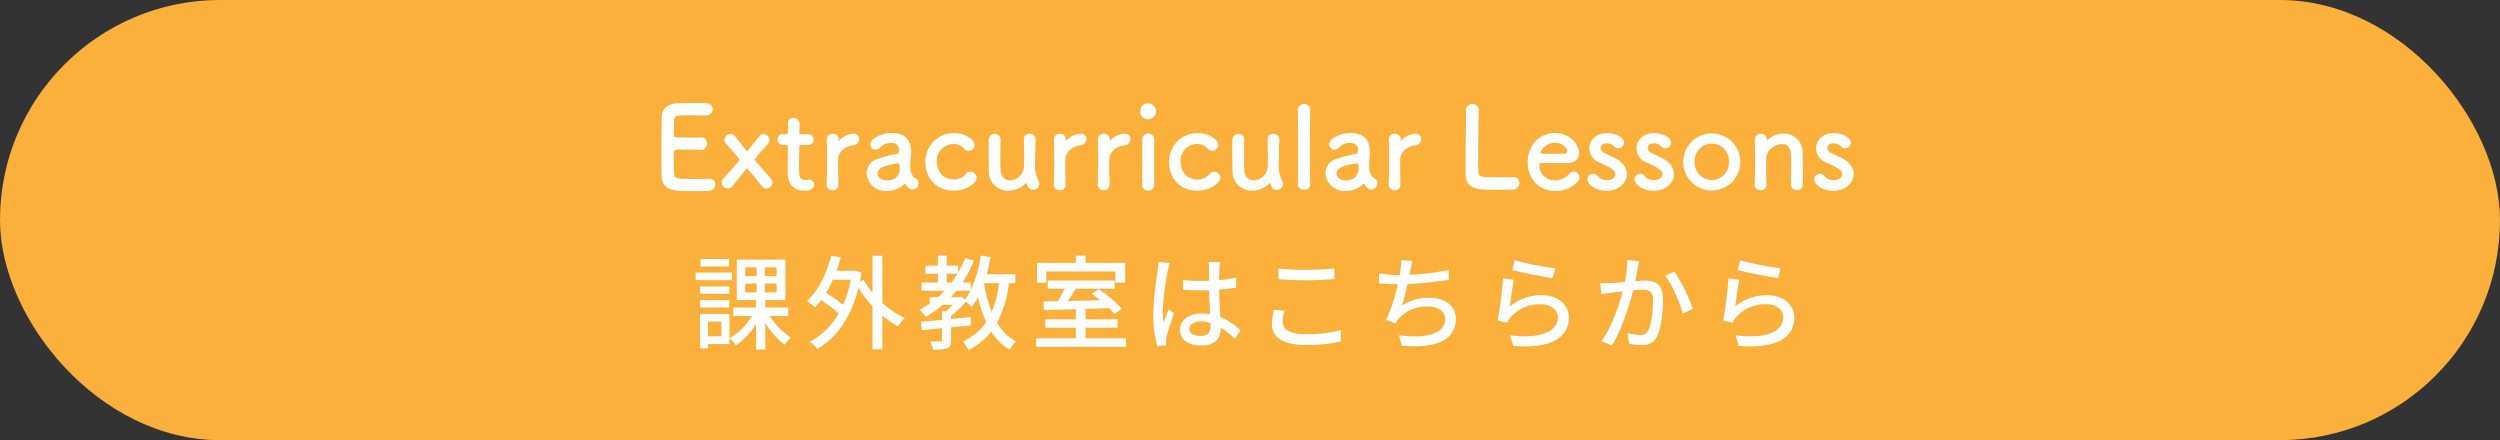 <svg xmlns="http://www.w3.org/2000/svg" width="683.12" height="120.271" viewBox="0 0 683.12 120.271"><rect x="0" y="0" width="683.12" height="120.271" fill="#333333" stroke="none"/><defs><style>.cls-1{fill:#fbb03b;}.cls-2{fill:#fff;}</style></defs><g id="レイヤー_2" data-name="レイヤー 2"><g id="footer"><rect class="cls-1" width="683.12" height="120.271" rx="60.135"/><path class="cls-2" d="M200.02,76.538h-9.939V74.466h9.939Zm-.699,17.472H193.468v1.176h-2.184V85.778h8.036Zm-.028-13.72h-7.98V78.275h7.98Zm-7.98,1.708h7.98V84.042h-7.98Zm7.896-9.184H191.424V70.77h7.784ZM193.468,87.878v4.032h3.641V87.878Zm16.856-1.54a19.797,19.797,0,0,0,5.796,5.908,9.818,9.818,0,0,0-1.765,1.96,23.307,23.307,0,0,1-5.235-5.937v7.252h-2.521v-7a19.172,19.172,0,0,1-5.516,5.853,10.641,10.641,0,0,0-1.736-1.988,16.898,16.898,0,0,0,6.132-6.048h-5.124V84.014h6.244V81.998h-5.292V70.938h13.3V81.998H209.12v2.016h6.271V86.338ZM203.632,75.446h3.108V73.067H203.632Zm0,4.452h3.108V77.462H203.632Zm8.568-6.832H209.008V75.446h3.192Zm0,4.396H209.008v2.437h3.192Z"/><path class="cls-2" d="M241.096,82.782a24.405,24.405,0,0,0,6.16,4.115,9.672,9.672,0,0,0-1.849,2.24,23.342,23.342,0,0,1-4.312-2.912v9.24h-2.688V83.678a31.592,31.592,0,0,1-3.836-5.04c-2.071,8.372-6.132,13.804-11.256,16.716A9.176,9.176,0,0,0,221.216,93.422a19.566,19.566,0,0,0,7.952-7.756,35.264,35.264,0,0,0-4.816-3.64,23.125,23.125,0,0,1-1.651,1.932,19.637,19.637,0,0,0-2.185-1.708c3.08-2.8,5.376-7.42,6.636-12.432l2.576.531a36.892,36.892,0,0,1-1.147,3.641h4.62l.476-.084,1.736.588c-.141.812-.28,1.624-.421,2.38l1.009-.392a22.399,22.399,0,0,0,2.407,3.5V69.874h2.688Zm-13.524-6.328a28.522,28.522,0,0,1-1.876,3.584,39.213,39.213,0,0,1,4.677,3.275,30.842,30.842,0,0,0,2.071-6.859Z"/><path class="cls-2" d="M275.703,77.378a31.736,31.736,0,0,1-3.248,10.808,13.46,13.46,0,0,0,5.208,5.124,10.106,10.106,0,0,0-1.819,2.24,14.976,14.976,0,0,1-4.984-4.928,17.922,17.922,0,0,1-6.216,5.012,12.111,12.111,0,0,0-1.54-2.352,14.798,14.798,0,0,0,6.356-5.236,37.52,37.52,0,0,1-2.24-6.832,19.057,19.057,0,0,1-1.652,2.688,14.974,14.974,0,0,0-1.624-1.484,24.103,24.103,0,0,1-4.06,3.864v.868l5.403-.505v2.24c-1.792.196-3.611.364-5.403.561v3.5c0,1.203-.196,1.848-1.092,2.212a11.414,11.414,0,0,1-3.864.392,8.321,8.321,0,0,0-.756-2.268c1.26.027,2.436.027,2.8.027s.448-.111.448-.42V89.67c-2.044.224-3.948.392-5.517.56l-.308-2.323c1.624-.141,3.64-.309,5.824-.504V85.05h1.008a18.691,18.691,0,0,0,1.903-1.764h-2.688A30.089,30.089,0,0,1,252.968,86.59a12.847,12.847,0,0,0-1.765-1.988,23.833,23.833,0,0,0,2.856-1.68V81.214h2.212q.967-.839,1.848-1.764h-6.327V77.182h4.479V74.802h-3.416V72.59h3.416V69.846h2.408V72.59h3.136v1.876a27.332,27.332,0,0,0,1.904-3.976l2.408.7a33.697,33.697,0,0,1-3.137,5.991H265.26v2.044a34.264,34.264,0,0,0,2.744-9.407l2.659.447c-.279,1.597-.644,3.164-1.063,4.677h7.84V77.378Zm-15.68-.196c.561-.756,1.092-1.54,1.596-2.38h-2.939v2.38Zm2.66,3.893,1.008.756a16.306,16.306,0,0,0,1.456-2.38h-3.836A22.745,22.745,0,0,1,259.8,81.214h2.436ZM268.9,77.378a37.817,37.817,0,0,0,2.1,7.84,31.076,31.076,0,0,0,2.017-7.84Z"/><path class="cls-2" d="M307.708,92.442v2.324h-24.584V92.442h10.836V89.53H285.616V87.262h8.344V84.49c-3.275.084-6.328.168-8.708.252l-.111-2.38c1.147,0,2.491-.028,3.92-.057a36.489,36.489,0,0,0,1.848-3.416h-4.62V76.65h18.312v2.239h-10.668c-.672,1.12-1.4,2.324-2.128,3.36,2.771-.056,5.796-.14,8.819-.196-.756-.616-1.54-1.231-2.268-1.735l1.876-1.288a35.766,35.766,0,0,1,6.328,5.348l-2.044,1.428a17.972,17.972,0,0,0-1.484-1.624c-2.128.084-4.312.141-6.412.225v2.855H305.384v2.269H296.62v2.911ZM285.897,77.238h-2.548v-5.404h10.611V69.846h2.66v1.988h10.836v5.404h-2.66V74.186H285.897Z"/><path class="cls-2" d="M319.076,74.018a74.098,74.098,0,0,0-1.372,11.088,18.205,18.205,0,0,0,.224,2.996c.393-1.147,1.009-2.548,1.456-3.584l1.4,1.093c-.756,2.128-1.708,4.983-2.016,6.411a7.24,7.24,0,0,0-.141,1.288c.028.28.057.7.084,1.036l-2.492.196a32.778,32.778,0,0,1-1.092-8.904,85.898,85.898,0,0,1,1.232-11.731c.084-.7.195-1.597.224-2.324l3.052.28C319.468,72.366,319.189,73.514,319.076,74.018Zm14.14-.672c-.027.7-.056,1.904-.084,3.192a43.133,43.133,0,0,0,4.648-.645v2.717c-1.456.224-3.024.42-4.648.531.028,2.801.225,5.32.309,7.477a18.486,18.486,0,0,1,5.516,3.611l-1.512,2.353a26.652,26.652,0,0,0-3.893-3.108v.141c0,2.575-1.231,4.788-5.124,4.788-3.779,0-5.991-1.568-5.991-4.257,0-2.575,2.212-4.479,5.964-4.479a14.852,14.852,0,0,1,2.268.168c-.112-1.96-.224-4.368-.28-6.552-.783.027-1.567.056-2.352.056-1.624,0-3.164-.084-4.788-.196l-.028-2.632a45.611,45.611,0,0,0,4.845.252c.783,0,1.54-.027,2.323-.056V73.402a13.758,13.758,0,0,0-.168-1.792H333.384C333.3,72.17,333.244,72.786,333.216,73.346ZM328.065,91.798c2.071,0,2.716-1.063,2.716-2.828V88.214a9.025,9.025,0,0,0-2.604-.392c-1.876,0-3.191.812-3.191,2.016C324.985,91.154,326.273,91.798,328.065,91.798Z"/><path class="cls-2" d="M350.465,87.934c0,1.988,1.96,3.389,6.244,3.389a35.902,35.902,0,0,0,9.688-1.12l.028,3.08a40.111,40.111,0,0,1-9.604.979c-6.021,0-9.269-1.988-9.269-5.656a17.145,17.145,0,0,1,.561-3.947l2.884.252A9.98,9.98,0,0,0,350.465,87.934ZM356.821,73.738c2.716,0,5.739-.196,7.812-.393v2.912c-1.932.141-5.18.336-7.784.336-2.855,0-5.292-.14-7.531-.308V73.374A64.283,64.283,0,0,0,356.821,73.738Z"/><path class="cls-2" d="M385.381,73.822c-.057.363-.141.784-.252,1.26a65.215,65.215,0,0,0,10.695-1.316l.057,2.688A102.748,102.748,0,0,1,384.596,77.63a54.412,54.412,0,0,1-1.54,5.853,13.22,13.22,0,0,1,7.476-2.101c4.48,0,7.28,2.324,7.28,5.74,0,6.02-6.02,8.231-14.784,7.308l-.756-2.828c6.356.925,12.601-.027,12.601-4.424,0-1.904-1.597-3.416-4.648-3.416a10.282,10.282,0,0,0-8.063,3.332,8.104,8.104,0,0,0-.812,1.26l-2.632-.924a44.194,44.194,0,0,0,3.22-9.744c-1.848-.027-3.584-.111-5.124-.252V74.691a35.555,35.555,0,0,0,5.517.476h.14c.084-.588.168-1.12.224-1.54a11.462,11.462,0,0,0,.141-2.52l3.136.14C385.716,72.086,385.577,73.01,385.381,73.822Z"/><path class="cls-2" d="M412.54,83.762a13.481,13.481,0,0,1,8.736-3.107c4.564,0,7.42,2.771,7.42,6.104,0,5.04-4.256,8.68-15.204,7.756L412.652,91.63c8.652,1.092,13.021-1.232,13.021-4.928,0-2.072-1.933-3.557-4.62-3.557a10.508,10.508,0,0,0-8.26,3.557,5.682,5.682,0,0,0-.952,1.483l-2.576-.615a105.232,105.232,0,0,0,1.428-11.509l2.968.393C413.268,78.218,412.793,82.054,412.54,83.762Zm12.376-10.472-.644,2.716c-2.744-.364-8.904-1.652-11.06-2.212l.699-2.66A82.041,82.041,0,0,0,424.916,73.29Z"/><path class="cls-2" d="M447.513,73.318c-.168.867-.42,2.212-.673,3.527,1.148-.111,2.156-.168,2.801-.168,2.716,0,4.76,1.092,4.76,5.012,0,3.305-.42,7.812-1.596,10.164-.896,1.933-2.353,2.437-4.312,2.437a15.708,15.708,0,0,1-3.332-.393l-.448-2.911a14.584,14.584,0,0,0,3.416.56,2.193,2.193,0,0,0,2.296-1.344c.841-1.736,1.261-5.292,1.261-8.204,0-2.408-1.092-2.828-2.856-2.828-.588,0-1.512.056-2.576.168-1.036,4.116-3.023,10.584-5.796,15.064L437.573,93.254c2.8-3.78,4.816-9.828,5.824-13.636-1.288.14-2.437.28-3.08.364-.7.084-1.988.252-2.772.392l-.279-3.024c.952.057,1.764.028,2.716,0,.896-.027,2.408-.14,4.004-.279a31.304,31.304,0,0,0,.644-6.021l3.276.336C447.765,71.974,447.625,72.702,447.513,73.318Zm15.063,11.088-2.771,1.288c-.784-2.969-2.885-7.98-4.845-10.36l2.604-1.12A48.513,48.513,0,0,1,462.577,84.406Z"/><path class="cls-2" d="M474.14,83.762a13.481,13.481,0,0,1,8.736-3.107c4.564,0,7.42,2.771,7.42,6.104,0,5.04-4.256,8.68-15.204,7.756L474.253,91.63c8.652,1.092,13.021-1.232,13.021-4.928,0-2.072-1.933-3.557-4.62-3.557a10.508,10.508,0,0,0-8.26,3.557,5.682,5.682,0,0,0-.952,1.483l-2.576-.615a105.23,105.23,0,0,0,1.428-11.509l2.968.393C474.869,78.218,474.393,82.054,474.14,83.762Zm12.376-10.472-.644,2.716c-2.744-.364-8.904-1.652-11.06-2.212l.699-2.66A82.041,82.041,0,0,0,486.516,73.29Z"/><path class="cls-2" d="M188.047,31.504c-3.102,0-3.753.062-3.847,1.396-.062.744-.031,2.264-.062,4.063,0,.62.031.62,3.847.62,1.427,0,2.916,0,3.475-.031a1.562,1.562,0,0,1,1.737,1.645,1.644,1.644,0,0,1-1.644,1.769h-.155c-.776-.062-1.955-.094-3.133-.094-3.847,0-4.157.031-4.157.683,0,4.622.031,5.336.093,5.863.155,1.427.651,1.489,5.025,1.489,1.831,0,3.816-.031,4.405-.062h.155a1.573,1.573,0,0,1,1.675,1.582,1.809,1.809,0,0,1-1.954,1.737c-.403.031-2.203.062-4.002.062-1.768,0-3.567-.031-3.971-.062-2.854-.217-4.622-1.241-4.746-3.971-.062-1.303-.062-3.599-.062-6.111,0-3.784.031-8.003.093-9.958.062-2.481,1.675-3.784,4.188-3.908.559-.031,2.327-.062,4.064-.062,1.768,0,3.474.031,3.939.062a1.654,1.654,0,0,1,1.737,1.645,1.708,1.708,0,0,1-1.83,1.675S190.156,31.504,188.047,31.504Z"/><path class="cls-2" d="M208.245,50.922c-.403-.496-3.939-4.901-4.125-4.901a.165.165,0,0,0-.124.094c-1.179,1.395-3.443,4.25-3.909,4.808a1.5,1.5,0,0,1-1.148.59,1.783,1.783,0,0,1-1.737-1.645,1.462,1.462,0,0,1,.403-.992c1.117-1.303,2.823-3.133,4.405-5.025a.282.282,0,0,0,.093-.218c0-.186-2.73-3.288-3.753-4.436a1.448,1.448,0,0,1-.403-.962,1.806,1.806,0,0,1,1.706-1.675,1.4,1.4,0,0,1,1.117.589c.807,1.055,1.955,2.513,3.227,4.033a.28.28,0,0,0,.155.093.16.16,0,0,0,.124-.062c1.241-1.521,2.389-2.947,3.195-4.002a1.317,1.317,0,0,1,1.117-.59,1.754,1.754,0,0,1,1.706,1.645,1.333,1.333,0,0,1-.372.931c-2.079,2.326-3.753,4.405-3.753,4.436a.281.281,0,0,0,.093.155c1.582,1.861,3.257,3.691,4.436,5.057a1.424,1.424,0,0,1,.373.993,1.777,1.777,0,0,1-1.675,1.675A1.5,1.5,0,0,1,208.245,50.922Z"/><path class="cls-2" d="M218.888,39.6c-.465,0-.465.155-.465.341,0,1.148-.093,3.785-.093,5.832,0,2.42.093,3.413,1.83,3.413a6.007,6.007,0,0,0,.713-.062c.093,0,.155-.031.248-.031a1.329,1.329,0,0,1,1.334,1.365c0,1.116-1.023,1.644-2.637,1.644-4.591,0-4.591-4.063-4.591-5.335,0-1.8.062-4.901.062-6.267v-.465c0-.403-.187-.435-.497-.435H213.863a1.409,1.409,0,0,1-1.396-1.489,1.357,1.357,0,0,1,1.396-1.427h.899c.497,0,.528-.093.528-.527,0,0,.031-.62.031-1.334,0-.372,0-.744-.031-1.086v-.093a1.41,1.41,0,0,1,1.551-1.396,1.625,1.625,0,0,1,1.644,1.893c0,.838-.062,2.017-.062,2.017,0,.496.124.527.435.527h2.078a1.341,1.341,0,0,1,1.365,1.458,1.357,1.357,0,0,1-1.365,1.458Z"/><path class="cls-2" d="M225.87,50.458v-.062c.093-2.946.124-4.994.124-6.824,0-1.861-.031-3.475-.093-5.553v-.062a1.535,1.535,0,0,1,1.675-1.396,1.463,1.463,0,0,1,1.582,1.458c0,.124-.031.217-.031.311v.124c0,.062,0,.093.031.093a.378.378,0,0,0,.125-.124,5.726,5.726,0,0,1,3.971-1.893,1.458,1.458,0,0,1,1.52,1.489,1.765,1.765,0,0,1-1.769,1.706c-1.83.187-3.877,1.706-3.971,3.66-.031.559-.031,1.21-.031,2.048,0,1.21.031,2.761.093,4.963a1.465,1.465,0,0,1-1.582,1.582A1.531,1.531,0,0,1,225.87,50.458Z"/><path class="cls-2" d="M248.239,51.326a3.683,3.683,0,0,1-.838-1.023.166.166,0,0,0-.124-.093.27.27,0,0,0-.186.093,6.62,6.62,0,0,1-4.839,1.861,5.102,5.102,0,0,1-5.429-4.87,4.077,4.077,0,0,1,3.009-3.878,33.604,33.604,0,0,1,5.304-1.365c.311-.03.559-.403.559-1.055,0-.372-.093-1.954-2.203-1.954a4.107,4.107,0,0,0-3.04,1.303,1.504,1.504,0,0,1-1.147.559,1.457,1.457,0,0,1-1.489-1.427c0-1.489,2.73-3.133,5.863-3.133,3.413,0,5.274,1.675,5.274,5.242,0,.403-.031.775-.062,1.21a24.222,24.222,0,0,0-.155,2.574,4.787,4.787,0,0,0,.031.714c.279,2.481,1.427,2.575,1.675,2.761a1.297,1.297,0,0,1,.497,1.086,1.595,1.595,0,0,1-2.699,1.395Zm-2.854-6.669c-5.243.651-5.553,1.954-5.553,2.698,0,.962.837,1.924,2.419,1.924,2.513,0,3.599-1.272,3.599-3.475,0-.465-.062-1.147-.435-1.147Z"/><path class="cls-2" d="M260.619,52.101c-5.646,0-7.755-4.404-7.755-7.724a7.733,7.733,0,0,1,7.849-8.004c3.319,0,5.583,1.955,5.583,3.227a1.624,1.624,0,0,1-2.947.931,3.591,3.591,0,0,0-2.823-1.179,4.546,4.546,0,0,0-4.529,4.87c0,.683.31,4.809,4.591,4.809a4.092,4.092,0,0,0,3.288-1.428,1.563,1.563,0,0,1,1.272-.682,1.76,1.76,0,0,1,1.737,1.644C266.886,49.899,264.249,52.101,260.619,52.101Z"/><path class="cls-2" d="M273.404,38.142c-.031,1.271-.062,3.599-.062,5.521,0,1.21.031,2.265.062,2.761.124,2.017,1.271,2.854,2.575,2.854a3.958,3.958,0,0,0,3.815-3.506c.031-.683.062-1.644.062-2.916,0-1.271-.031-2.854-.093-4.715a1.479,1.479,0,0,1,1.582-1.582,1.554,1.554,0,0,1,1.644,1.551v.062c-.093,3.319-.155,5.211-.155,7.228a8.377,8.377,0,0,0,.838,3.785,2.253,2.253,0,0,1,.279,1.085,1.6,1.6,0,0,1-1.613,1.613c-1.055,0-1.489-.744-1.831-1.769-.031-.093-.062-.154-.093-.154-.031,0-.062.03-.124.093a6.279,6.279,0,0,1-4.685,2.047,5.17,5.17,0,0,1-5.397-5.211c-.031-.993-.062-3.227-.062-5.305,0-1.271,0-2.513.031-3.351a1.592,1.592,0,0,1,1.645-1.644,1.514,1.514,0,0,1,1.582,1.52Z"/><path class="cls-2" d="M287.956,50.458v-.062c.093-2.946.124-4.994.124-6.824,0-1.861-.031-3.475-.093-5.553v-.062a1.535,1.535,0,0,1,1.675-1.396,1.463,1.463,0,0,1,1.582,1.458c0,.124-.031.217-.031.311v.124c0,.062,0,.093.031.093a.378.378,0,0,0,.125-.124,5.726,5.726,0,0,1,3.971-1.893,1.458,1.458,0,0,1,1.52,1.489,1.765,1.765,0,0,1-1.769,1.706c-1.83.187-3.877,1.706-3.971,3.66-.031.559-.031,1.21-.031,2.048,0,1.21.031,2.761.093,4.963a1.464,1.464,0,0,1-1.582,1.582A1.531,1.531,0,0,1,287.956,50.458Z"/><path class="cls-2" d="M299.963,50.458v-.062c.093-2.946.124-4.994.124-6.824,0-1.861-.031-3.475-.093-5.553v-.062a1.535,1.535,0,0,1,1.675-1.396,1.463,1.463,0,0,1,1.582,1.458c0,.124-.031.217-.031.311v.124c0,.062,0,.093.031.093a.378.378,0,0,0,.125-.124,5.726,5.726,0,0,1,3.971-1.893,1.458,1.458,0,0,1,1.52,1.489,1.765,1.765,0,0,1-1.769,1.706c-1.83.187-3.877,1.706-3.971,3.66-.031.559-.031,1.21-.031,2.048,0,1.21.031,2.761.093,4.963a1.465,1.465,0,0,1-1.582,1.582A1.531,1.531,0,0,1,299.963,50.458Z"/><path class="cls-2" d="M311.567,30.356a2.105,2.105,0,0,1,2.171-2.109,2.186,2.186,0,0,1,2.172,2.109,2.163,2.163,0,0,1-2.172,2.202A2.059,2.059,0,0,1,311.567,30.356Zm2.171,21.715a1.544,1.544,0,0,1-1.644-1.582c0-2.575.031-6.111.031-8.935,0-1.396,0-2.637-.031-3.475a1.665,1.665,0,0,1,3.319-.093v.062c-.031,1.271-.062,3.723-.062,6.328,0,2.141.031,4.343.062,6.049v.062A1.569,1.569,0,0,1,313.738,52.071Z"/><path class="cls-2" d="M327.203,52.101c-5.646,0-7.755-4.404-7.755-7.724a7.733,7.733,0,0,1,7.849-8.004c3.319,0,5.583,1.955,5.583,3.227a1.624,1.624,0,0,1-2.947.931,3.591,3.591,0,0,0-2.823-1.179,4.546,4.546,0,0,0-4.529,4.87c0,.683.31,4.809,4.591,4.809a4.092,4.092,0,0,0,3.288-1.428,1.563,1.563,0,0,1,1.272-.682,1.76,1.76,0,0,1,1.737,1.644C333.47,49.899,330.833,52.101,327.203,52.101Z"/><path class="cls-2" d="M339.987,38.142c-.031,1.271-.062,3.599-.062,5.521,0,1.21.031,2.265.062,2.761.124,2.017,1.271,2.854,2.575,2.854a3.958,3.958,0,0,0,3.815-3.506c.031-.683.062-1.644.062-2.916,0-1.271-.031-2.854-.093-4.715a1.479,1.479,0,0,1,1.582-1.582,1.553,1.553,0,0,1,1.644,1.551v.062c-.093,3.319-.155,5.211-.155,7.228a8.377,8.377,0,0,0,.838,3.785,2.254,2.254,0,0,1,.279,1.085,1.6,1.6,0,0,1-1.613,1.613c-1.055,0-1.489-.744-1.83-1.769-.031-.093-.062-.154-.093-.154-.031,0-.062.03-.124.093a6.281,6.281,0,0,1-4.685,2.047,5.17,5.17,0,0,1-5.397-5.211c-.031-.993-.062-3.227-.062-5.305,0-1.271,0-2.513.031-3.351a1.592,1.592,0,0,1,1.645-1.644,1.514,1.514,0,0,1,1.582,1.52Z"/><path class="cls-2" d="M354.633,50.21c.062-2.172.062-6.577.062-10.733,0-4.157,0-8.097-.062-9.338a1.635,1.635,0,0,1,1.706-1.736,1.601,1.601,0,0,1,1.675,1.644v.062c-.031,1.52-.093,6.297-.093,11.137,0,3.288.031,6.607.093,8.965v.062a1.576,1.576,0,0,1-1.675,1.613,1.609,1.609,0,0,1-1.706-1.644Z"/><path class="cls-2" d="M373.62,51.326a3.683,3.683,0,0,1-.838-1.023.165.165,0,0,0-.124-.093.269.269,0,0,0-.186.093,6.621,6.621,0,0,1-4.84,1.861,5.102,5.102,0,0,1-5.429-4.87,4.077,4.077,0,0,1,3.01-3.878,33.589,33.589,0,0,1,5.304-1.365c.311-.03.559-.403.559-1.055,0-.372-.093-1.954-2.202-1.954a4.105,4.105,0,0,0-3.04,1.303,1.505,1.505,0,0,1-1.147.559,1.457,1.457,0,0,1-1.489-1.427c0-1.489,2.729-3.133,5.862-3.133,3.413,0,5.274,1.675,5.274,5.242,0,.403-.031.775-.062,1.21a24.354,24.354,0,0,0-.155,2.574,4.787,4.787,0,0,0,.031.714c.279,2.481,1.427,2.575,1.675,2.761a1.297,1.297,0,0,1,.497,1.086,1.595,1.595,0,0,1-2.699,1.395Zm-2.854-6.669c-5.243.651-5.553,1.954-5.553,2.698,0,.962.837,1.924,2.419,1.924,2.513,0,3.599-1.272,3.599-3.475,0-.465-.062-1.147-.435-1.147Z"/><path class="cls-2" d="M379.455,50.458v-.062c.094-2.946.124-4.994.124-6.824,0-1.861-.03-3.475-.093-5.553v-.062a1.535,1.535,0,0,1,1.675-1.396,1.462,1.462,0,0,1,1.582,1.458c0,.124-.03.217-.03.311v.124c0,.062,0,.093.03.093a.376.376,0,0,0,.125-.124,5.724,5.724,0,0,1,3.971-1.893,1.458,1.458,0,0,1,1.52,1.489,1.765,1.765,0,0,1-1.769,1.706c-1.83.187-3.877,1.706-3.971,3.66-.03.559-.03,1.21-.03,2.048,0,1.21.03,2.761.093,4.963a1.464,1.464,0,0,1-1.582,1.582A1.531,1.531,0,0,1,379.455,50.458Z"/><path class="cls-2" d="M400.585,30.232A1.718,1.718,0,0,1,402.322,28.402a1.759,1.759,0,0,1,1.768,1.892v.124c-.093,1.985-.186,8.531-.186,12.843,0,1.769.03,3.164.062,3.691.124,1.489.807,1.489,5.025,1.489,1.8,0,3.785-.031,4.374-.062h.155a1.622,1.622,0,0,1,1.675,1.644,1.831,1.831,0,0,1-1.954,1.769c-.403.031-2.233.062-4.063.062-1.8,0-3.63-.03-4.033-.062-2.854-.218-4.56-1.241-4.653-3.971-.03-.651-.03-1.645-.03-2.792,0-4.25.124-11.044.124-14.114V30.232Z"/><path class="cls-2" d="M424.846,52.164c-4.25,0-7.414-3.195-7.414-7.817,0-4.746,3.351-8.003,7.353-8.003,4.28,0,6.7,3.133,6.7,5.49,0,1.458-.962,2.637-2.947,2.699-.961.03-1.613.03-7.631.03-.187,0-.248.249-.248.59a4.083,4.083,0,0,0,4.219,4.126,5.223,5.223,0,0,0,4.032-1.893,1.412,1.412,0,0,1,1.056-.496,1.692,1.692,0,0,1,1.644,1.613,1.482,1.482,0,0,1-.465,1.085A7.81,7.81,0,0,1,424.846,52.164Zm3.412-10.857c0-.435-.651-2.265-3.443-2.265a4.074,4.074,0,0,0-3.877,2.699c0,.279.31.279,3.195.279,1.271,0,2.667,0,3.505-.031A.656.656,0,0,0,428.258,41.306Z"/><path class="cls-2" d="M439.12,52.132c-3.785,0-5.367-2.141-5.367-3.164a1.571,1.571,0,0,1,1.582-1.489,1.519,1.519,0,0,1,1.241.651,3.056,3.056,0,0,0,2.513,1.086c1.644,0,2.296-.868,2.296-1.582,0-.992-.683-1.582-4.312-3.226a4.227,4.227,0,0,1-2.792-3.878c0-2.109,1.737-4.157,4.716-4.157,2.854,0,4.777,1.396,4.777,2.606a1.577,1.577,0,0,1-1.552,1.551,1.769,1.769,0,0,1-1.271-.62,2.567,2.567,0,0,0-1.954-.745c-1.055,0-1.645.59-1.645,1.272a1.598,1.598,0,0,0,1.023,1.364c.807.403,2.203,1.024,3.134,1.52,2.14,1.147,3.04,2.729,3.04,4.25C444.549,49.992,442.221,52.132,439.12,52.132Z"/><path class="cls-2" d="M451.996,52.132c-3.784,0-5.366-2.141-5.366-3.164a1.571,1.571,0,0,1,1.582-1.489,1.517,1.517,0,0,1,1.24.651,3.056,3.056,0,0,0,2.513,1.086c1.645,0,2.296-.868,2.296-1.582,0-.992-.683-1.582-4.312-3.226a4.226,4.226,0,0,1-2.792-3.878c0-2.109,1.737-4.157,4.715-4.157,2.854,0,4.777,1.396,4.777,2.606a1.577,1.577,0,0,1-1.551,1.551,1.771,1.771,0,0,1-1.272-.62,2.564,2.564,0,0,0-1.954-.745c-1.055,0-1.644.59-1.644,1.272a1.596,1.596,0,0,0,1.023,1.364c.807.403,2.202,1.024,3.133,1.52,2.141,1.147,3.04,2.729,3.04,4.25C457.425,49.992,455.098,52.132,451.996,52.132Z"/><path class="cls-2" d="M459.94,44.254a7.802,7.802,0,1,1,15.604,0,7.802,7.802,0,1,1-15.604,0Zm12.471,0a4.68,4.68,0,1,0-9.338,0,4.676,4.676,0,1,0,9.338,0Z"/><path class="cls-2" d="M489.383,50.395c.031-1.271.062-3.629.062-5.521,0-1.241-.031-2.296-.062-2.792-.124-1.923-1.21-2.698-2.513-2.698-1.893,0-4.157,1.675-4.25,3.753-.031.559-.031,1.272-.031,2.141,0,1.271.031,2.916.094,5.118a1.465,1.465,0,0,1-1.582,1.582,1.531,1.531,0,0,1-1.645-1.52v-.062c.093-2.946.124-4.994.124-6.824,0-1.861-.031-3.475-.093-5.553v-.062a1.535,1.535,0,0,1,1.675-1.396,1.463,1.463,0,0,1,1.582,1.458c0,.124-.031.217-.031.311v.093c0,.031,0,.062.031.062s.093-.062.155-.124a6.007,6.007,0,0,1,4.405-1.861,5.071,5.071,0,0,1,5.242,5.181c.031,1.117.093,3.878.093,6.174,0,.961,0,1.83-.03,2.481a1.568,1.568,0,0,1-1.613,1.644,1.547,1.547,0,0,1-1.613-1.551Z"/><path class="cls-2" d="M501.081,52.132c-3.784,0-5.366-2.141-5.366-3.164a1.571,1.571,0,0,1,1.582-1.489,1.519,1.519,0,0,1,1.241.651,3.053,3.053,0,0,0,2.513,1.086c1.644,0,2.295-.868,2.295-1.582,0-.992-.683-1.582-4.312-3.226a4.226,4.226,0,0,1-2.792-3.878c0-2.109,1.737-4.157,4.715-4.157,2.854,0,4.777,1.396,4.777,2.606a1.576,1.576,0,0,1-1.551,1.551,1.769,1.769,0,0,1-1.271-.62,2.568,2.568,0,0,0-1.955-.745c-1.055,0-1.644.59-1.644,1.272a1.596,1.596,0,0,0,1.023,1.364c.807.403,2.202,1.024,3.133,1.52,2.141,1.147,3.04,2.729,3.04,4.25C506.509,49.992,504.183,52.132,501.081,52.132Z"/></g></g></svg>